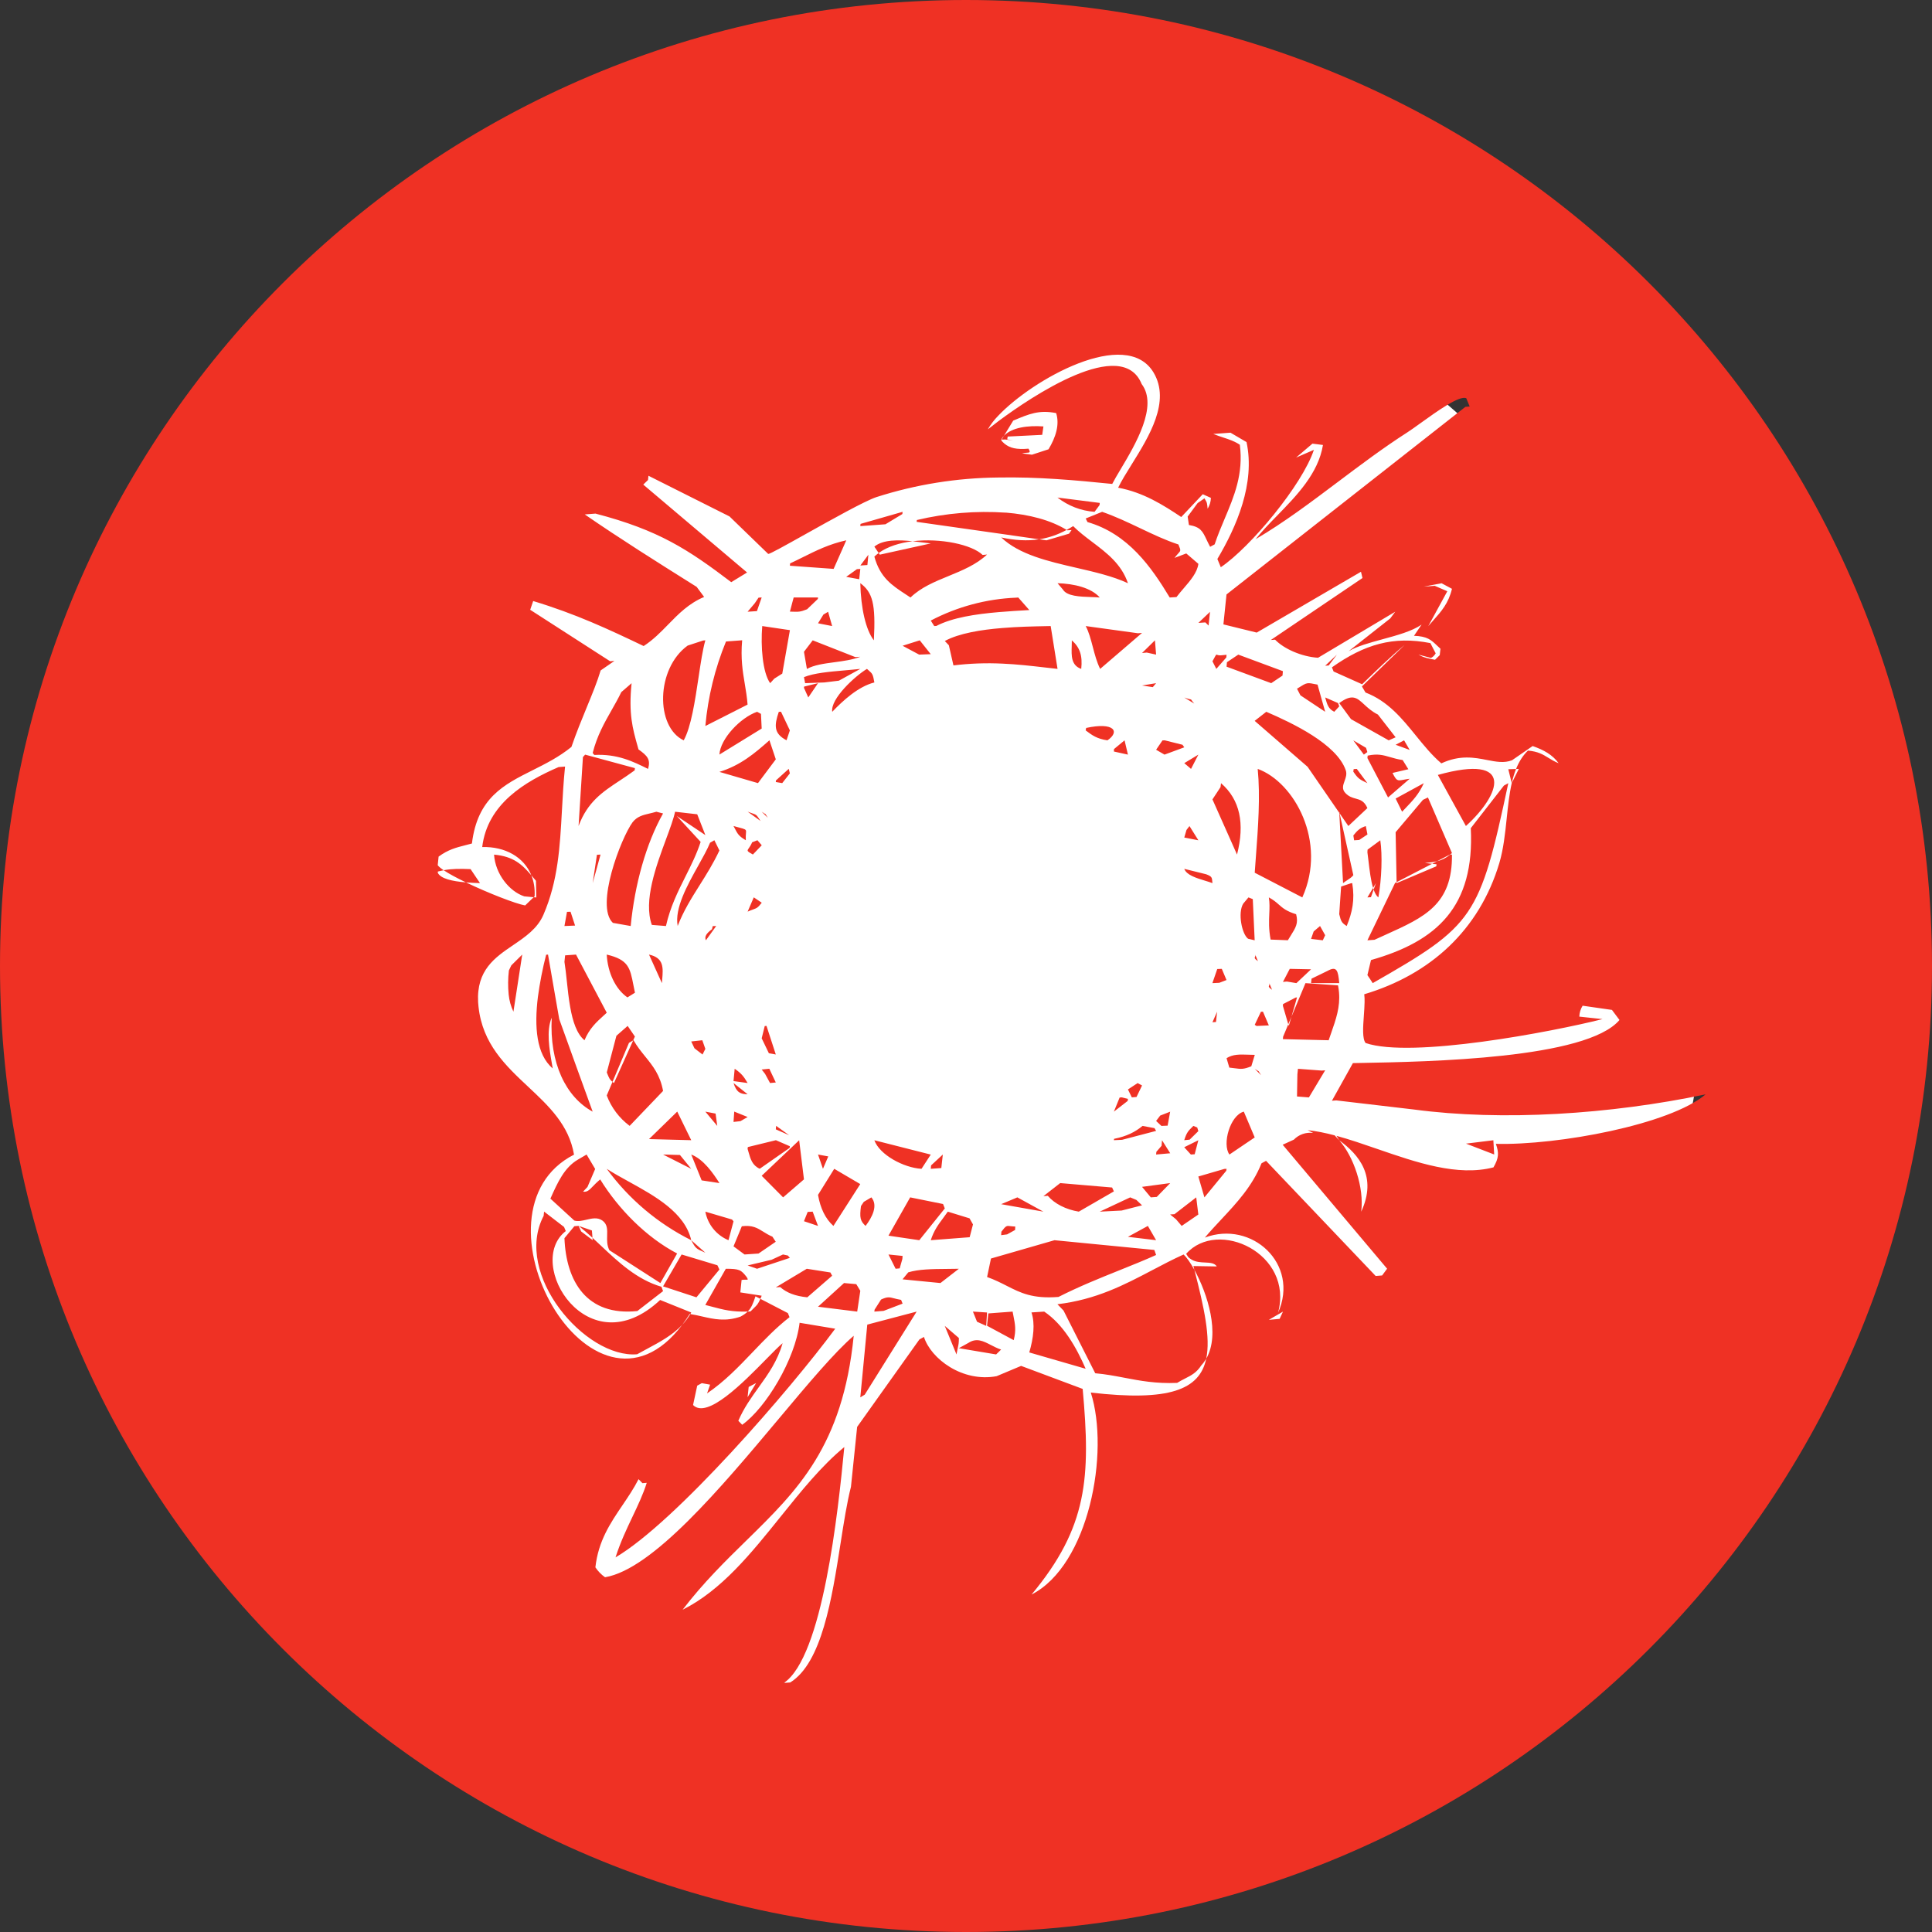 <?xml version="1.0" encoding="UTF-8"?> <svg xmlns="http://www.w3.org/2000/svg" width="512" height="512" viewBox="0 0 512 512" fill="none"><rect x="0" y="0" width="512" height="512" fill="#333333" stroke="none"/><circle cx="256" cy="256" r="196" fill="white"></circle><path fill-rule="evenodd" clip-rule="evenodd" d="M256 512C397.385 512 512 397.385 512 256C512 114.615 397.385 0 256 0C114.615 0 0 114.615 0 256C0 397.385 114.615 512 256 512ZM127.205 234.038L124.712 230.327C121.878 230.208 119.766 230.215 117.573 230.619C116.813 230.108 116.264 229.655 116 229.286L116.235 227.013C118.778 225.147 120.841 224.622 123.382 223.976C123.918 223.839 124.476 223.698 125.064 223.537C126.532 211.444 133.511 207.946 141.167 204.11C144.598 202.391 148.165 200.603 151.433 197.943C152.747 194.127 154.184 190.635 155.511 187.409C156.969 183.866 158.294 180.645 159.177 177.674L162.829 175.151L161.685 175.239L140.507 161.599L141.299 159.282C152.607 162.699 161.245 166.747 170.573 171.206C173.092 169.584 175.081 167.544 177.07 165.504C179.794 162.711 182.517 159.917 186.603 158.197L184.623 155.527C184.254 155.296 183.886 155.064 183.517 154.833C173.985 148.846 164.442 142.853 154.968 136.329L157.813 136.109C174.664 140.494 182.467 145.701 193.789 154.281L197.983 151.714L170.47 128.423L171.731 127.206L171.848 126.077L193.32 136.857L203.586 146.801C203.954 146.876 208.234 144.481 213.441 141.569C220.485 137.629 229.222 132.742 232.258 131.738C242.695 128.392 253.578 126.642 264.538 126.546C274.951 126.341 285.071 127.265 294.75 128.247C295.275 127.212 296.06 125.896 296.955 124.394C300.892 117.792 306.973 107.593 302.553 101.774C297.375 88.97 273.484 104.986 264.509 111.674C263.59 112.366 262.681 113.07 261.781 113.786C262.537 112.484 263.454 111.282 264.509 110.208C273.602 100.572 298.431 86.58 305.706 98.724C310.282 106.4 304.523 115.654 299.888 123.101C298.492 125.344 297.199 127.422 296.32 129.245C303.022 130.491 308.272 133.835 313.039 137.018L318.744 130.975L320.9 131.943C320.874 132.962 320.575 133.955 320.035 134.818C319.886 133.25 319.835 133.165 319.527 132.645C319.441 132.499 319.334 132.318 319.199 132.061L317.38 133.322L314.74 136.901L315.077 139.13C318.15 139.633 318.701 140.796 319.746 143.005C320.013 143.569 320.313 144.202 320.695 144.909L321.897 144.263C322.663 141.927 323.606 139.694 324.546 137.469C327.065 131.507 329.563 125.595 328.57 117.864C327.164 116.929 325.828 116.488 324.249 115.968C323.424 115.695 322.533 115.401 321.531 115.004L326.092 114.666L330.345 117.16C332.691 128.115 327.69 139.599 322.616 148.135L323.525 150.321C331.327 145.07 345.143 128.497 348.193 119.213L343.471 121.266L347.812 117.57L350.599 117.922C349.361 125.453 343.684 131.281 338.468 136.634C336.39 138.767 334.386 140.825 332.765 142.885C340.288 138.451 347.396 133.104 354.58 127.7C360.561 123.201 366.595 118.663 372.964 114.578C373.841 114.016 375.067 113.135 376.455 112.137C380.824 108.996 386.803 104.698 388.584 105.544L389.479 107.729L388.349 107.817L325.036 157.537L324.214 165.471L333.043 167.642C340.283 163.404 347.542 159.175 354.797 154.948C356.756 153.807 358.716 152.665 360.674 151.523L361.07 153.181L336.783 169.607C337.16 169.578 337.536 169.548 337.913 169.519C340.274 171.969 344.923 174.022 349.293 174.315L369.753 162.113L368.433 163.887L357.374 172.599C359.62 171.249 362.966 170.339 366.382 169.41C370.238 168.361 374.183 167.288 376.734 165.53L374.724 168.493C378.255 168.616 379.288 169.605 380.793 171.046C381.083 171.323 381.389 171.617 381.735 171.925L381.544 173.626L380.298 174.843C378.816 174.579 377.335 174.315 375.912 173.479L379.212 174.359L379.23 174.349C379.621 174.133 380.026 173.908 380.474 173.142C380.297 172.8 380.118 172.459 379.94 172.12C379.644 171.557 379.349 170.996 379.066 170.429C369.254 168.493 361.598 170.751 352.975 176.853L353.415 177.953L360.982 181.341C364.751 177.674 368.521 174.022 372.217 170.927L360.924 181.913L361.877 183.526C367.799 185.792 371.526 190.383 375.228 194.941C377.348 197.552 379.459 200.152 381.969 202.299C386.904 200.007 390.739 200.755 394.067 201.404C396.467 201.872 398.603 202.289 400.698 201.478L406.168 197.709C409.087 198.735 411.419 199.997 413.047 202.255C411.94 201.823 411.121 201.317 410.331 200.829C408.923 199.959 407.609 199.146 404.922 198.911C403.529 200.255 402.522 201.913 401.77 203.789L399.715 203.854C400.038 205.085 400.331 206.316 400.624 207.547L400.625 207.55L400.628 207.543C399.97 210.424 399.637 213.597 399.299 216.816C398.871 220.89 398.436 225.037 397.325 228.758C392.001 246.505 379.022 258.267 361.54 263.488C361.62 264.18 361.649 264.876 361.628 265.571C361.611 266.678 361.523 267.906 361.435 269.134C361.214 272.219 360.994 275.298 361.906 276.41C374.064 280.56 411.316 273.447 424.692 270.074L418.532 269.414C418.564 268.39 418.868 267.393 419.412 266.524L427.185 267.639L429.18 270.308C420.478 280.609 378.646 281.368 360.432 281.699C359.766 281.711 359.133 281.722 358.533 281.734L352.975 291.707L354.133 291.619L374.768 294.039C398.058 297.148 426.628 295.344 452 290.02C442.555 298.028 412.9 303.543 396.416 303.132C397.281 305.552 397.208 306.887 395.785 309.366C386.259 311.822 375.416 308.079 365.028 304.494C361.33 303.218 357.689 301.961 354.187 301.012C354.432 301.374 354.673 301.769 354.911 302.194C354.509 301.737 354.106 301.301 353.707 300.883C351.236 300.231 348.837 299.74 346.536 299.51C347.024 299.755 347.513 300 348.003 300.243C347.07 300.118 346.121 300.213 345.232 300.521C344.343 300.83 343.539 301.342 342.884 302.018L339.922 303.367C349.132 314.323 358.357 325.279 367.597 336.22L366.277 338.01L364.561 338.142L335.522 307.635L334.319 308.28C331.861 314.372 327.755 318.767 323.654 323.156C322.177 324.738 320.7 326.319 319.301 327.978C331.665 323.314 344.498 334.9 338.69 347.924C342.943 332.216 322.733 322.815 314.344 332.275C314.45 332.44 314.534 332.576 314.605 332.689C314.971 333.28 314.971 333.281 315.869 333.859C316.957 334.467 318.199 334.524 319.335 334.577C320.667 334.638 321.852 334.693 322.469 335.619L316.265 335.516C316.354 335.856 316.441 336.193 316.528 336.528C315.494 334.657 314.471 333.215 313.669 332.451C310.837 333.726 308.12 335.156 305.385 336.595C298.021 340.469 290.518 344.417 280.231 345.636L281.844 347.308L290.248 363.926C292.998 364.168 295.474 364.641 297.968 365.117C302.125 365.912 306.335 366.716 311.954 366.478C312.718 366.005 313.425 365.645 314.085 365.308C315.741 364.464 317.104 363.768 318.363 361.828C318.866 361.287 319.296 360.7 319.659 360.073C317.917 368.314 309.865 371.454 289.074 369.044C294.134 384.914 288.561 414.804 273.382 422.563C288.239 404.699 289.06 391.543 286.919 368.076L270.61 361.975L264.113 364.703C255.064 366.39 246.704 360.098 244.856 354.304L243.654 354.964L227.154 378.138L225.512 394.021C224.453 398.169 223.634 403.405 222.763 408.969C220.464 423.67 217.807 440.654 209.423 445.868L207.722 446C218.017 439.151 222.109 400.68 223.752 383.476C217.658 388.508 212.289 395.191 206.878 401.926C199.072 411.643 191.179 421.468 180.897 426.596C186.454 419.354 192.257 413.673 197.797 408.25C211.353 394.978 223.33 383.253 226.245 353.996C221.136 358.394 214.145 366.733 206.394 375.979C191.139 394.176 172.939 415.886 160.336 417.987C159.332 417.275 158.467 416.385 157.784 415.361C158.561 408.345 161.769 403.611 164.965 398.896C166.473 396.671 167.978 394.451 169.223 391.997C169.567 392.348 169.909 392.7 170.25 393.053L171.394 392.965C170.451 395.977 169.069 398.888 167.618 401.945C166.044 405.259 164.389 408.746 163.122 412.721C179.108 403.32 209.511 368.12 221.346 352.119L211.902 350.55C210.728 360.274 202.999 373.063 196.693 377.58L195.666 376.524C197.126 373.128 199.097 370.383 201.054 367.658C203.558 364.17 206.04 360.713 207.399 355.962C206.417 356.762 204.892 358.315 203.066 360.175C196.927 366.428 187.388 376.142 183.669 372.344L184.769 367.211L185.987 366.551L188.186 366.947L187.38 369.264C192.008 366.13 195.765 362.2 199.509 358.282C202.598 355.05 205.678 351.827 209.232 349.068L208.792 347.983L201.508 344.21C201.614 343.968 201.728 343.693 201.855 343.378L196.194 342.498L196.531 339.198C197.03 339.111 197.425 339.127 197.7 339.138C198.217 339.159 198.312 339.163 197.881 338.435C196.399 336.528 195.959 336.235 192.352 336.235L186.911 345.827C187.6 345.996 188.246 346.168 188.874 346.336C191.626 347.069 194.028 347.71 198.149 347.575C197.678 348.037 197.079 348.458 196.267 348.907C192.291 350.302 189.155 349.584 186.038 348.87C185.014 348.635 183.991 348.401 182.941 348.242C183.024 348.104 183.105 347.964 183.185 347.822L174.943 344.507C155.774 362.474 138.923 334.754 149.937 326.247L149.483 325.162L144.188 321.084L144.071 322.214C135.946 337.643 155.129 360.039 168.842 358.895C169.695 358.419 170.542 357.965 171.376 357.517C174.926 355.613 178.24 353.835 180.815 351.068C156.828 382.887 122.579 321.022 152.123 305.992C150.777 298.122 145.446 293.128 140.007 288.032C134.001 282.406 127.863 276.655 126.809 266.774L126.706 265.6C126.248 257.087 131.154 253.753 136.005 250.456C139.227 248.266 142.426 246.092 144.012 242.427C147.9 233.422 148.39 224.447 148.921 214.729C149.125 210.994 149.335 207.149 149.747 203.15L148.031 203.282C139.143 207.139 129.17 213.006 127.792 224.475C133.851 224.311 138.868 227.129 140.823 231.983C138.39 229.146 136.143 226.952 130.93 226.485C131.267 231.618 134.978 236.238 138.938 237.543L141.427 237.773L139.172 239.949C136.67 239.518 129.285 236.635 123.483 233.843C124.692 233.943 125.956 234.001 127.205 234.038ZM141.68 237.528C141.791 235.474 141.48 233.614 140.823 231.983C141.037 232.233 141.253 232.489 141.473 232.748C141.656 232.965 141.842 233.185 142.032 233.407C142.042 233.889 142.053 234.372 142.064 234.856C142.087 235.846 142.11 236.841 142.12 237.837L141.427 237.773L141.68 237.528ZM123.483 233.843C119.867 233.545 116.747 232.871 116 231.266C116 231.163 116.029 231.061 116.059 230.958C116.574 230.822 117.075 230.71 117.573 230.619C118.974 231.56 121.094 232.694 123.483 233.843ZM180.815 351.068C181.597 350.227 182.31 349.296 182.941 348.242C182.886 348.234 182.83 348.226 182.775 348.218C182.13 349.241 181.476 350.19 180.815 351.068ZM198.149 347.575C198.391 347.567 198.639 347.556 198.893 347.543C199.291 347.124 199.604 346.825 199.865 346.576C200.577 345.899 200.903 345.588 201.508 344.21L200.213 343.539C199.56 345.478 199.127 346.616 198.149 347.575ZM316.528 336.528C319.933 342.691 323.464 353.509 319.659 360.073C320.835 354.506 319.131 346.612 316.528 336.528ZM360.733 321.114C365.045 311.8 360.132 305.992 354.911 302.194C358.709 306.476 361.554 314.69 360.733 321.114ZM400.628 207.543L402.502 203.766L401.77 203.789C401.3 204.963 400.93 206.222 400.628 207.543ZM152.401 245.287L151.199 241.621C150.887 241.65 150.573 241.65 150.26 241.65L149.585 245.405L152.401 245.287ZM160.104 269.012C160.328 268.809 160.557 268.602 160.79 268.387V268.372L160.013 266.906L152.651 252.973L149.761 253.178L149.585 254.908C149.835 256.426 150.02 258.174 150.214 260.007C150.453 262.266 150.706 264.655 151.111 266.906C151.771 270.646 152.841 273.99 154.894 275.676C156.237 272.526 157.941 270.978 160.104 269.012ZM158.194 226.529C157.807 229.03 157.431 231.533 157.065 234.038C157.74 231.515 158.444 228.993 159.148 226.47L158.194 226.529ZM168.255 203.561L155.056 199.982V199.997L154.484 200.627L153.325 218.902C155.705 212.496 159.681 209.873 164.232 206.871C165.515 206.024 166.845 205.148 168.197 204.147C168.214 203.952 168.234 203.756 168.255 203.561ZM169.021 197.936C167.628 192.994 166.561 189.206 167.375 181.062L167.39 181.047L164.647 183.423C163.836 185.101 162.951 186.66 162.065 188.22C160.147 191.595 158.229 194.972 157.065 199.557C157.21 199.729 157.357 199.9 157.505 200.07C163.577 199.747 167.771 201.801 171.731 203.766C172.494 201.287 171.555 200.275 169.209 198.603C169.145 198.378 169.083 198.156 169.021 197.936ZM186.925 169.695L186.353 169.739L182.232 171.089C173.814 177.19 173.667 192.634 181.191 196.198C183.161 192.639 184.192 185.737 185.124 179.506C185.697 175.669 186.232 172.087 186.925 169.695ZM185.679 223.111L179.343 216.233L186.925 221.307C186.757 220.874 186.589 220.441 186.422 220.01C185.875 218.6 185.331 217.196 184.769 215.793L178.903 215.118C178.512 216.982 177.579 219.505 176.52 222.366C173.88 229.5 170.461 238.736 172.743 245.111L176.483 245.405C177.629 240.306 179.671 236.234 181.674 232.24C183.156 229.283 184.618 226.368 185.679 223.111ZM197.374 181.227C196.815 177.888 196.255 174.553 196.678 169.681L192.396 170.003C189.461 177.153 187.617 184.702 186.925 192.399C188.324 191.689 189.724 190.981 191.125 190.272C193.456 189.094 195.789 187.914 198.115 186.723C197.964 184.741 197.669 182.983 197.374 181.227ZM201.855 158.329L201.019 158.387L200.022 159.869L198.115 162.113L200.594 161.951L201.855 158.329ZM190.65 199.967L201.855 193.074L201.665 189.187L200.638 188.63C196.194 190.185 190.885 195.802 190.65 199.967ZM207.311 178.51C207.971 174.667 208.646 170.839 209.335 166.997L202.002 165.911C201.562 171.221 202.075 178.202 204.099 181.047L205.214 179.83L207.311 178.51ZM216.757 158.618C216.771 158.534 216.785 158.446 216.785 158.343H210.332C210.248 158.655 210.163 158.967 210.077 159.279C209.822 160.214 209.566 161.149 209.335 162.083L209.512 162.09C211.753 162.172 212.023 162.182 213.881 161.467L216.741 158.725C216.746 158.689 216.751 158.654 216.757 158.618ZM220.921 150.761L224.265 143.207L224.25 143.193C219.773 144.179 216.292 145.911 212.801 147.648C211.672 148.21 210.543 148.771 209.379 149.309L209.335 149.925L220.921 150.761ZM219.455 162.127L218.223 162.861V162.846L216.785 165.178L220.525 165.911L219.455 162.127ZM221.117 175.5C223.489 175.182 225.924 174.856 227.99 174.051L226.67 174.139C225.799 173.796 224.926 173.451 224.054 173.106C221.166 171.965 218.272 170.822 215.377 169.695L213.06 172.731C213.322 174.246 213.581 175.762 213.837 177.278C215.744 176.219 218.389 175.865 221.117 175.5ZM213.368 181.047L218.443 180.857L222.314 180.387L227.99 177.263C226.622 177.416 225.215 177.539 223.819 177.66C219.722 178.017 215.718 178.366 213.06 179.449C213.09 179.606 213.118 179.762 213.147 179.918C213.216 180.298 213.285 180.673 213.368 181.047ZM220.555 188.63C223.356 185.697 227.448 181.927 231.715 180.857C231.337 178.65 231.179 178.512 230.166 177.629C230.041 177.52 229.903 177.4 229.75 177.263C226.597 179.155 220.012 185.198 220.555 188.63ZM239.136 136.226L239.195 135.639L228.049 138.837L227.99 139.423L234.649 138.939L239.136 136.226ZM232.858 146.555L233.153 146.991L246.66 144.014C246.023 143.949 245.307 143.856 244.54 143.757C243.694 143.648 242.785 143.531 241.85 143.432C249.243 142.537 257.573 144.331 260.402 147.065L261.576 146.962C258.692 149.656 255.02 151.161 251.379 152.654C247.705 154.161 244.062 155.655 241.292 158.343C240.908 158.088 240.529 157.84 240.157 157.597C236.345 155.106 233.239 153.077 231.715 147.505C232.07 147.166 232.452 146.85 232.858 146.555ZM232.858 146.555L231.715 144.865C233.995 142.951 238.132 143.042 241.85 143.432C238.444 143.845 235.236 144.829 232.858 146.555ZM282.674 140.434C278.354 137.787 272.715 136.352 266.562 135.845V135.859C258.648 135.319 250.697 135.977 242.979 137.81L242.92 138.294L266.562 141.653C267.634 141.807 268.707 141.962 269.781 142.117C271.648 142.387 273.517 142.657 275.387 142.921C272.189 143.413 268.894 143.19 265.33 142.43C270.122 146.982 277.748 148.742 285.265 150.477C290.126 151.599 294.941 152.711 298.915 154.559C297.212 149.49 293.313 146.543 289.475 143.641C287.693 142.294 285.925 140.958 284.396 139.423C283.82 139.789 283.246 140.126 282.674 140.434ZM282.674 140.434C280.249 141.741 277.846 142.543 275.387 142.921C276.034 143.012 276.68 143.103 277.327 143.193L283.296 141.433L283.985 140.465L282.841 140.538C282.786 140.503 282.73 140.469 282.674 140.434ZM290.072 135.639L291.392 133.85L291.45 133.278L280.245 131.855C283.072 134.066 286.493 135.383 290.072 135.639ZM314.373 146.669L311.279 147.842H311.264C312.171 146.65 312.659 146.344 312.762 145.94C312.843 145.619 312.681 145.235 312.291 144.293C308.833 143.158 305.554 141.596 302.202 140.001C298.971 138.462 295.673 136.892 292.081 135.639L287.725 137.399L288.194 138.353C298.974 141.462 305.119 150.277 309.988 158.343L311.778 158.226C312.398 157.41 313.069 156.629 313.727 155.862C315.541 153.746 317.262 151.74 317.585 149.426L314.373 146.669ZM319.433 164.943L320.284 165.779L320.665 162.142L317.585 165.075L319.433 164.943ZM327.822 226.47C329.92 218.257 328.629 211.921 323.584 207.55C323.544 207.779 323.518 208.014 323.491 208.252C323.479 208.365 323.466 208.478 323.452 208.591C323.164 209.025 322.882 209.459 322.599 209.893C322.175 210.545 321.751 211.196 321.311 211.847C322.685 214.909 324.047 217.976 325.409 221.042C326.213 222.853 327.016 224.662 327.822 226.47ZM324.992 174.227L325.05 173.523L323.848 173.641C322.777 173.791 322.555 173.462 322.381 173.486C322.215 173.509 322.093 173.855 321.311 175.254L322.337 177.263L324.992 174.227ZM339.98 177.865L328.16 173.479L325.153 175.489L325.05 176.677L336.886 181.047L336.887 181.046C337.884 180.387 338.881 179.727 339.878 179.038C339.927 178.648 339.961 178.257 339.98 177.865ZM344.63 184.274L351.185 188.63C351.008 188 350.829 187.369 350.65 186.737C350.149 184.971 349.647 183.2 349.161 181.429C347.708 181.145 347.053 180.978 346.443 181.08C345.791 181.189 345.19 181.605 343.72 182.514L344.63 184.274ZM353.591 188.63L354.911 187.193L354.603 186.327L351.185 184.831L351.201 184.887C351.733 186.787 352.022 187.817 353.591 188.63ZM351.185 176.427L352.124 176.354C352.826 175.403 353.558 174.452 354.289 173.501L354.295 173.494C353.239 174.462 352.212 175.445 351.185 176.427ZM368.022 196.198L369.855 195.391L365.162 189.363C363.547 188.563 362.445 187.543 361.506 186.674C359.607 184.915 358.375 183.775 354.911 186.327C355.949 187.747 356.991 189.165 358.034 190.581C361.36 192.459 364.69 194.331 368.022 196.198ZM369.855 197.371L373.58 198.735L372.099 196.198L369.855 197.371ZM371.982 206.64C370.327 206.954 370.108 206.995 369.034 204.837L373.228 203.854L371.718 201.419C370.358 201.217 369.313 200.912 368.363 200.634C366.557 200.107 365.092 199.679 362.449 200.246L362.376 200.891L367.846 211.334L373.58 206.377C372.927 206.461 372.407 206.559 371.982 206.64ZM377.32 207.55L369.855 211.627L371.571 215.118C371.909 214.756 372.24 214.41 372.563 214.072C374.437 212.11 376.044 210.428 377.32 207.55ZM384.267 226.506C384.436 226.371 384.608 226.227 384.785 226.074L378.42 211.334L377.1 211.965L369.855 220.545L370.114 233.784L369.709 233.994L362.376 249.189L364.253 249.057C365.281 248.581 366.288 248.127 367.268 247.684C377.509 243.063 384.946 239.707 384.785 226.47L384.267 226.506ZM380.821 228.24L384.155 226.514L384.267 226.506C383.177 227.38 382.223 227.901 380.821 228.24ZM380.821 228.24L379.529 228.909L377.614 228.699C378.939 228.588 379.963 228.448 380.821 228.24ZM379.529 228.909L380.694 229.037L380.635 229.579L370.119 234.038L370.114 233.784L379.529 228.909ZM381.046 205.365C401.666 199.615 397.677 210.557 388.481 218.902C385.988 214.399 383.509 209.882 381.046 205.365ZM363.784 260.54C390.652 245.199 392.118 243.249 399.715 207.55L398.557 208.181L389.772 219.474C390.813 240.257 380.855 249.438 363.329 254.424L362.376 258.414C362.863 259.11 363.333 259.819 363.784 260.54ZM355.175 238.321L354.911 242.266C355.38 244.261 355.629 244.598 356.89 245.405C358.357 241.811 359.09 238.511 358.357 234.038C358.32 234.043 358.283 234.049 358.245 234.055C358.164 234.068 358.081 234.082 357.99 234.082L355.409 234.947L355.175 238.321ZM340.039 274.723L339.98 275.383L352.109 275.676C352.316 275.069 352.523 274.48 352.724 273.905C354.063 270.08 355.183 266.88 354.852 263.004C354.808 262.403 354.72 261.772 354.588 261.127L345.964 260.54L344.938 263.004L342.251 269.431L343.28 265.894L343.72 264.324L343.383 264.354L340.406 265.894L340.024 266.084L339.98 266.554L341.407 271.452L340.039 274.723ZM341.407 271.452L341.535 271.892L342.251 269.431L341.407 271.452ZM343.823 284.711L343.72 290.578L346.874 290.827C348.296 288.422 349.733 286.031 351.185 283.64L350.276 283.714L343.97 283.244L343.823 284.711ZM332.515 283.244L334.202 284.931C333.647 284.106 333.634 283.968 333.558 283.896C333.481 283.824 333.34 283.819 332.515 283.244ZM330.825 279.504C328.553 279.425 326.744 279.362 325.05 280.428L325.784 282.922C326.347 282.982 326.814 283.045 327.22 283.099C328.899 283.325 329.54 283.411 331.606 282.584L332.53 279.548C331.932 279.543 331.366 279.523 330.825 279.504ZM332.515 301.431L329.626 294.596C325.989 295.55 323.818 303.22 325.813 305.963C327.184 305.025 328.56 304.098 329.935 303.172C330.796 302.592 331.657 302.013 332.515 301.431ZM321.311 270.91L322.249 270.836L322.542 268.108L321.311 270.91ZM332.515 271.584L332.999 271.892L336.255 271.746L334.701 268.108L334.158 268.123L332.515 271.584ZM358.65 221.41L358.856 222.686L360.205 222.598C360.727 222.236 361.257 221.889 361.789 221.541C361.989 221.41 362.19 221.278 362.39 221.146L361.95 218.917C360.264 219.459 359.633 220.207 358.65 221.41ZM356.99 233.284C357.606 232.886 358.231 232.483 358.65 231.926L354.999 215.518L357.33 218.902L362.361 214.165L362.376 214.15C361.531 212.252 360.463 211.96 359.299 211.642C358.42 211.402 357.487 211.147 356.553 210.175C355.543 209.124 355.922 208.077 356.326 206.965C356.649 206.075 356.987 205.143 356.641 204.133C354.251 197.151 342.371 191.563 335.581 188.63L332.501 191.035L346.522 203.209L354.926 215.411L355.923 234.038C356.244 233.766 356.615 233.526 356.99 233.284ZM354.926 215.411L354.911 215.118L354.999 215.518L354.926 215.411ZM354.911 260.526C354.617 257.197 354.265 255.921 351.801 257.299L347.578 259.353L347.445 260.526H354.911ZM349.821 245.405L348.135 246.842L347.445 248.822L350.555 249.189L351.185 247.839L349.821 245.405ZM343.559 260.54L347.445 256.874L341.799 256.757C341.684 256.975 341.569 257.194 341.454 257.413C340.964 258.343 340.47 259.28 339.995 260.218L341.022 260.115L343.559 260.54ZM332.59 253.577C332.468 253.836 332.378 254.028 333.366 254.718L332.633 252.958C332.74 253.257 332.66 253.428 332.59 253.577ZM332.515 231.281L345.128 237.822C351.757 223.111 343.031 207.286 333.307 203.766C334.014 211.175 333.405 219.293 332.842 226.791C332.727 228.317 332.615 229.817 332.515 231.281ZM338.893 239.715C338.206 239.109 337.489 238.477 336.255 237.822C336.499 239.28 336.44 240.649 336.374 242.145C336.29 244.065 336.197 246.196 336.725 248.998L341.3 249.174C341.57 248.725 341.825 248.319 342.061 247.943C343.391 245.822 344.121 244.66 343.486 242.281C340.902 241.487 339.93 240.63 338.893 239.715ZM336.326 261.159C336.201 261.419 336.109 261.611 337.106 262.301L336.373 260.54C336.48 260.84 336.397 261.011 336.326 261.159ZM362.42 225.165L362.376 225.869C362.475 226.572 362.569 227.367 362.668 228.207C362.948 230.582 363.269 233.312 363.885 235.311C363.388 236.148 362.882 236.985 362.376 237.822L363.314 237.763L364.029 235.747C364.358 236.684 364.764 237.42 365.279 237.822C366.159 233.011 366.379 226.558 365.793 222.686L362.42 225.165ZM364.029 235.747L364.634 234.038C364.387 234.462 364.137 234.887 363.885 235.311C363.931 235.46 363.979 235.606 364.029 235.747ZM362.14 198.589C362.096 198.453 362.052 198.316 362.009 198.178L358.636 196.198L361.437 199.982L362.361 199.307C362.296 199.064 362.218 198.827 362.14 198.589ZM358.738 203.825L358.636 204.485C359.853 206.274 360.205 206.523 362.376 207.55L359.56 203.766C359.286 203.783 359.012 203.803 358.738 203.825ZM332.002 238.277L330.858 237.822L329.465 239.479C327.969 241.929 329.113 247.561 330.755 248.778L332.501 249.189L332.002 238.277ZM323.789 256.757L322.586 256.801C322.176 258.047 321.736 259.293 321.296 260.539L321.296 260.54L323.129 260.452L325.036 259.719L323.789 256.757ZM317.571 311.786L319.184 317.315L324.977 310.26C324.996 310.088 325.02 309.917 325.05 309.747L324.464 309.776C322.161 310.466 319.873 311.126 317.571 311.786ZM313.836 302.164L315.268 302.018L317.571 299.759L317.277 298.791L316.251 298.38C316.15 298.48 316.055 298.573 315.964 298.662C314.927 299.677 314.467 300.127 313.836 302.164ZM313.831 304.027L315.591 305.963L316.603 305.89L317.571 302.179L313.831 304.027ZM310.423 322.112C310.837 322.458 311.239 322.795 311.66 323.123L313.156 324.883L317.571 321.862L317.013 317.315L311.25 321.774L310.106 321.847C310.212 321.936 310.318 322.024 310.423 322.112ZM276.726 347.587L273.352 347.807C274.35 350.784 273.88 354.627 272.766 358.411L287.711 362.738C285.276 357.12 281.815 351.004 276.726 347.587ZM279.454 328.667L262.617 333.522L261.59 338.42C263.613 339.138 265.243 339.968 266.794 340.757C270.438 342.612 273.648 344.245 280.509 343.7C286.022 340.908 291.507 338.706 296.736 336.606C300.076 335.265 303.31 333.967 306.38 332.583L305.911 331.248L279.454 328.667ZM261.577 351.342L268.645 355.155C269.322 352.497 269.013 350.943 268.579 348.761C268.505 348.391 268.428 348.002 268.351 347.587L261.913 348.071L261.577 351.342ZM256.604 355.903L254.096 357.282L263.981 358.939L265.301 357.648C264.32 357.331 263.428 356.871 262.578 356.432C260.556 355.388 258.772 354.467 256.604 355.903ZM258.921 350.271C259.73 350.642 260.542 351.009 261.356 351.371L261.576 347.822L257.836 347.587L258.921 350.271ZM254.111 354.583L250.371 351.371L253.48 358.939C253.635 358.056 253.757 357.498 253.851 357.07C254.034 356.238 254.111 355.889 254.111 354.583ZM250.904 336.277C246.963 336.311 243.465 336.341 240.691 337.188L239.18 339.036L249.227 340.019L254.111 336.235C253.014 336.259 251.944 336.269 250.904 336.277ZM272.78 161.673L269.847 158.343L269.305 158.387C261.4 158.71 253.666 160.784 246.66 164.459C246.968 164.944 247.276 165.428 247.584 165.911L248.141 165.882C252.409 163.667 258.51 162.743 264.685 162.215C267.427 161.981 270.17 161.819 272.78 161.673ZM301.57 167.818L287.725 165.911C288.555 167.461 289.072 169.427 289.603 171.443C290.132 173.453 290.674 175.514 291.553 177.263L302.655 167.73L301.57 167.818ZM305.502 182.101L302.655 181.663L306.38 181.047L305.502 182.101ZM306.072 169.695L302.655 173.054L303.902 172.937L306.38 173.479L306.072 169.695ZM307.788 298.38L309.431 298.307L310.106 294.611L307.466 295.638L306.38 297.06L307.788 298.38ZM307.832 303.646C307.363 304.174 306.894 304.702 306.454 305.23L306.38 305.963L310.12 305.626L307.95 302.179L307.832 303.646ZM302.655 314.528L304.973 317.315L306.556 317.198L310.12 313.531L302.655 314.528ZM298.915 327.772L306.38 328.667L304.195 324.883L298.915 327.772ZM302.655 319.427L301.145 317.99L299.517 317.315L291.45 321.099L297.243 320.806L302.655 319.427ZM291.45 158.343C289.221 155.777 284.616 154.677 280.26 154.559L281.668 156.217C282.724 158.01 286.205 158.126 289.118 158.222C289.969 158.251 290.771 158.277 291.45 158.343ZM286.537 177.263C286.919 173.758 286.171 171.558 284.044 169.695C284.055 170.205 284.036 170.738 284.017 171.277C283.931 173.748 283.84 176.336 286.537 177.263ZM287.842 192.913L287.711 193.558C287.789 193.616 287.866 193.674 287.943 193.732C289.363 194.799 290.707 195.809 293.489 196.198C296.877 193.881 295.278 191.299 287.842 192.913ZM298.915 291.223L297.287 290.812L296.716 290.856L295.19 294.596L298.857 291.751C298.874 291.575 298.894 291.399 298.915 291.223ZM298.021 196.198L295.234 198.501H295.22L295.19 199.161L298.915 199.982L298.021 196.198ZM297.361 302.062L306.38 299.7L305.955 298.967L302.787 298.38C300.793 300.008 298.622 301.123 295.249 301.798C295.22 301.915 295.19 302.047 295.19 302.164L297.361 302.062ZM298.915 288.715L299.942 290.812L301.189 290.71L302.655 287.659L301.482 287.028L298.915 288.715ZM280.964 313.531L276.52 316.992L277.679 316.904C279.468 319.002 282.445 320.527 285.892 321.099L295.19 315.731L294.721 314.704L280.964 313.531ZM276.506 321.099L269.613 317.315C269.081 317.537 268.552 317.762 268.023 317.986C267.121 318.368 266.221 318.749 265.315 319.119L276.506 321.099ZM269.011 325.954C269.025 325.65 269.039 325.347 269.055 325.044H269.041C268.48 325.03 268.072 324.977 267.751 324.936C266.747 324.806 266.608 324.788 265.374 326.423L265.315 327.332L266.885 327.127L269.011 325.954ZM250.385 169.871C250.746 170.245 251.102 170.621 251.456 171.001C251.87 172.778 252.276 174.558 252.673 176.339C256.993 175.812 261.35 175.655 265.697 175.87C269.544 176.038 273.168 176.455 276.844 176.878C277.975 177.008 279.111 177.139 280.26 177.263L278.442 165.911C277.986 165.921 277.506 165.931 277.004 165.941C273.825 166.003 269.788 166.083 265.697 166.425C259.948 166.879 254.096 167.847 250.385 169.871ZM257.85 324.487L256.941 322.874L251.177 321.099C250.76 321.703 250.35 322.254 249.953 322.789C248.66 324.528 247.501 326.087 246.66 328.667L256.97 327.875L257.85 324.487ZM231.715 302.179C233.094 306.051 239.518 309.483 244.211 309.747L246.66 305.978L231.715 302.179ZM246.66 309.747L249.461 309.542C249.502 309.171 249.541 308.801 249.581 308.432C249.669 307.606 249.756 306.784 249.857 305.963L246.748 308.838L246.66 309.747ZM243.742 169.695L239.195 171.133L243.58 173.479L246.66 173.362L243.742 169.695ZM238.644 335.367C238.804 334.787 238.963 334.21 239.136 333.639L239.195 332.832L235.455 332.451C236.088 333.711 236.719 334.973 237.347 336.235C237.707 336.186 238.069 336.151 238.432 336.132C238.504 335.877 238.574 335.622 238.644 335.367ZM249.916 319.075L241.204 317.315L235.455 327.464L243.624 328.667L250.385 320.248L249.916 319.075ZM308.067 196.213L306.38 198.691C307.124 199.12 307.868 199.55 308.61 199.982L313.845 198.046L313.376 197.371L308.683 196.198L308.067 196.213ZM313.845 184.846L316.485 186.459C315.788 185.645 315.75 185.453 315.637 185.381C315.507 185.298 315.277 185.37 313.845 184.846ZM313.845 202.241L315.635 203.766L317.585 199.982L313.845 202.241ZM319.653 231.691L313.845 230.254C314.458 231.902 317.007 232.68 319.291 233.376C320.014 233.596 320.711 233.809 321.311 234.038C321.306 233.981 321.301 233.926 321.297 233.872C321.18 232.456 321.165 232.285 319.653 231.691ZM315.224 218.917L314.432 219.943L313.845 221.953L317.585 222.686L315.224 218.917ZM239.195 345.475L238.799 344.478C237.967 344.342 237.37 344.185 236.885 344.057C235.696 343.745 235.178 343.608 233.49 344.39L231.774 347.074L231.715 347.587L234.165 347.396L239.195 345.475ZM231.583 169.695C232.097 159.971 231.246 156.979 227.99 154.545V154.559C228.137 161.13 229.442 166.953 231.583 169.695ZM230.129 147.014L228.005 149.866L229.867 149.734L230.129 147.014ZM227.876 151.867C227.913 151.503 227.949 151.139 227.99 150.775H227.976L227.096 150.834L224.25 152.873L227.697 153.503C227.767 152.958 227.822 152.412 227.876 151.867ZM229.838 351.034L227.99 370.306L229.164 369.602L242.92 347.587L229.838 351.034ZM230.923 317.315L228.914 318.503L228.166 319.618C227.785 322.683 227.946 323.534 229.384 324.883C231.114 322.61 232.757 319.486 230.923 317.315ZM221.083 309.747L216.785 316.655V316.67C217.401 320.175 218.721 322.976 220.863 324.883C221.456 323.959 222.051 323.036 222.646 322.112C224.431 319.34 226.215 316.567 227.976 313.795L221.083 309.747ZM223.678 340.019L216.785 346.296L227.169 347.587C227.433 345.754 227.697 343.92 227.99 342.072L226.92 340.312L223.678 340.019ZM205.597 341.162L206.754 341.09C208.47 342.586 210.655 343.466 213.94 343.803L220.525 338.083L220.056 337.218L213.808 336.235L205.597 341.162ZM207.502 332.451L204.495 333.844L198.13 335.355L200.623 336.235L209.32 333.346L208.792 332.73L207.502 332.451ZM196.59 324.971L194.39 330.295L197.309 332.451L201.019 332.202L205.58 329.078L204.7 327.728C203.74 327.329 202.986 326.857 202.277 326.414C200.724 325.442 199.39 324.608 196.59 324.971ZM190.122 335.311L180.633 332.451L175.72 340.899L184.564 343.803L190.65 336.44L190.122 335.311ZM157.015 328.024L156.86 326.086L153.377 324.886C153.37 324.88 153.362 324.874 153.355 324.868L153.331 324.87L153.325 324.868L153.326 324.87L152.211 324.956L149.585 328.124C150.025 339.55 155.466 348.848 168.901 347.44L175.72 342.16L175.28 341.002C168.806 339.109 163.922 334.51 159.233 330.096C158.491 329.397 157.753 328.702 157.015 328.024ZM153.326 324.87L154.014 326.35C154.649 326.844 155.294 327.326 155.945 327.812C156.317 328.09 156.691 328.369 157.065 328.652L157.015 328.024C155.812 326.919 154.607 325.856 153.377 324.886L153.331 324.87L153.326 324.87ZM162.315 286.71C162.432 286.806 162.564 286.907 162.711 287.014L167.795 275.717L167.889 275.662C168.832 277.325 169.923 278.672 170.995 279.995C173.004 282.477 174.946 284.874 175.72 289.111L166.862 298.366C164.107 296.314 162 293.514 160.79 290.299L160.805 290.284L162.315 286.71ZM160.987 284.646C161.387 285.637 161.572 286.097 162.315 286.71L166.686 276.366L167.795 275.717L168.255 274.694L166.334 271.878L163.357 274.488L160.805 284.198C160.871 284.359 160.931 284.508 160.987 284.646ZM179.475 294.582L171.995 301.871C175.726 301.954 179.456 302.052 183.185 302.164L179.475 294.582ZM185.42 234.571C187.214 231.72 189.052 228.8 190.65 225.385L189.316 222.671L188.172 223.331C187.461 225.076 186.306 227.145 185.065 229.367C182.133 234.619 178.726 240.721 179.592 245.39C181.135 241.38 183.246 238.026 185.42 234.571ZM203.909 196.183C199.934 199.703 196.209 202.842 190.65 204.558L200.873 207.535L205.595 201.229L203.909 196.183ZM207.296 207.535L209.32 204.954L209.027 203.751L205.624 206.831L205.595 207.242L207.296 207.535ZM206.974 188.615L206.387 188.645C205.155 192.267 205.023 194.394 208.44 196.183L209.32 193.558L206.974 188.615ZM209.13 300.844L205.683 298.366C205.644 298.673 205.615 298.981 205.595 299.29L209.13 300.844ZM209.32 303.763L205.624 302.164L198.189 303.983L198.115 304.452C198.204 304.744 198.286 305.032 198.367 305.316C198.898 307.186 199.368 308.841 201.342 309.732L209.262 304.203C209.279 304.056 209.298 303.909 209.32 303.763ZM198.13 296.019L194.581 294.582L194.39 297.324L196.223 297.119L198.13 296.019ZM197.645 220.026C197.435 219.64 196.686 219.547 194.39 218.902C194.486 219.084 194.574 219.254 194.657 219.413C195.488 221.017 195.779 221.577 197.646 222.671C197.553 221.03 197.845 220.394 197.645 220.026ZM194.698 283.23L194.39 286.5C195.637 286.669 196.884 286.84 198.13 287.014C197.045 285.166 196.443 284.447 194.698 283.23ZM199.584 241.015C200.592 240.646 200.834 240.557 201.87 239.23L199.758 237.807L198.13 241.591C198.762 241.316 199.222 241.147 199.584 241.015ZM199.523 226.455L201.87 224.006L200.726 222.671L199.333 223.214C199.005 223.973 198.674 224.446 198.442 224.777C197.926 225.513 197.904 225.544 199.523 226.455ZM198.13 215.103L201.562 217.567C200.896 216.589 200.683 216.212 200.364 215.978C200.009 215.718 199.522 215.637 198.13 215.103ZM194.39 287.014L198.13 289.991C196.223 289.947 195.197 289.536 194.39 287.014ZM204.07 287.014L205.595 286.867C205.178 286.011 204.775 285.148 204.371 284.282C204.208 283.932 204.044 283.581 203.879 283.23L201.855 283.435L202.765 284.608L204.07 287.014ZM203.469 216.718L201.855 215.118C202.678 215.691 202.817 215.697 202.89 215.769C202.96 215.838 202.97 215.968 203.469 216.718ZM201.855 275.163L203.762 279.123C204.373 279.23 204.984 279.337 205.595 279.446L203.131 271.878L202.662 271.907L201.855 275.163ZM194.39 323.666L193.98 323.167V323.182L186.925 321.099C187.237 322.771 187.961 324.339 189.031 325.66C190.102 326.982 191.485 328.015 193.056 328.667L194.39 323.666ZM186.925 331.982L183.185 328.667C181.492 321.331 173.572 316.965 166.603 313.123C164.516 311.973 162.514 310.869 160.79 309.747C166.638 317.751 174.317 324.238 183.185 328.667C184.319 330.837 184.514 330.923 186.534 331.81C186.657 331.864 186.788 331.921 186.925 331.982ZM190.078 298.38L189.638 295.11L186.925 294.596L190.078 298.38ZM183.185 305.963L185.943 312.812L190.665 313.531C189.008 310.95 186.456 307.21 183.185 305.963ZM189.8 245.405L188.876 245.434L188.685 246.255C187.175 247.355 186.632 248.25 187.072 249.189L189.8 245.405ZM186.177 279.46L186.925 277.964L186.119 275.676L183.185 275.999C183.469 276.601 183.752 277.202 184.036 277.803L186.177 279.46ZM183.185 309.747L180.193 306.08L175.72 305.963L183.185 309.747ZM201.855 311.595L207.531 317.315L213.06 312.548L211.784 302.179L201.855 311.595ZM214.043 321.172L213.06 323.636L216.785 324.883L215.363 321.099L214.043 321.172ZM216.785 305.963L218.091 309.747L219.499 306.462L216.785 305.963ZM213.089 181.957L213.06 182.294L214.204 184.831L216.785 181.047C215.554 181.37 214.322 181.663 213.09 181.957L213.089 181.957ZM171.995 252.973L175.412 260.54C175.435 260.218 175.462 259.899 175.489 259.585C175.751 256.492 175.975 253.838 171.995 252.973ZM160.79 252.973C161.04 257.695 163.078 262.11 166.275 264.324L168.27 263.078C168.112 262.346 167.979 261.666 167.855 261.032C166.965 256.478 166.545 254.324 160.79 252.973ZM167.639 217.905C164.589 222.055 157.652 240.066 162.418 244.569L167.141 245.405C168.211 234.346 171.232 223.522 175.72 215.573L173.946 215.118C173.308 215.307 172.707 215.449 172.14 215.582C170.333 216.008 168.867 216.353 167.639 217.905ZM157.725 309.791L155.452 305.963L153.193 307.283C149.557 309.384 147.767 313.388 145.928 317.501L145.86 317.652L152.196 323.46C153.186 323.759 154.288 323.5 155.402 323.238C156.863 322.895 158.344 322.547 159.617 323.446C160.993 324.415 160.95 325.858 160.902 327.44C160.864 328.707 160.824 330.064 161.509 331.336L175.002 340.019L179.445 332.187C171.291 327.919 163.899 320.41 159.06 312.563C158.198 313.268 157.588 313.901 157.09 314.418C156.148 315.396 155.607 315.958 154.513 315.804L155.686 314.558L157.725 309.791ZM144.731 253.017C143.784 256.706 143.055 260.447 142.546 264.222C141.578 272.098 142.12 279.446 146.476 283.142C146.408 282.722 146.327 282.262 146.241 281.771C145.621 278.247 144.719 273.118 146.212 269.707C145.581 281.763 149.967 290.724 157.065 294.596C154.102 286.442 151.14 278.272 148.207 270.088L147.18 264.222L145.23 252.973L144.731 253.017ZM134.802 263.562C134.958 265.139 135.385 266.677 136.063 268.108V268.094L136.767 263.547L138.395 252.973L135.506 255.833L134.861 257.182C134.613 259.3 134.593 261.439 134.802 263.562ZM388.511 303.074L395.976 305.948L395.756 302.179L388.511 303.074ZM200.374 366.522L198.423 367.548L198.409 367.563L198.115 370.291L200.374 366.522ZM268.498 116.734L266.929 116.441L267.046 115.693L276.198 115.238L276.52 113.009C272.414 112.713 268.161 113.264 266.062 115.486L266.21 115.238C266.974 113.979 267.741 112.723 268.513 111.469C272.751 109.68 275.362 108.58 279.893 109.474C280.861 112.54 279.776 115.898 277.87 119.066L273.474 120.502L270.845 120.152C271.341 120.022 271.783 119.999 272.127 119.981C272.872 119.943 273.162 119.928 272.56 118.905C269.378 119.169 267.647 118.758 266.21 117.585C265.895 117.314 265.601 117.02 265.33 116.705L265.448 116.508C265.518 116.505 265.588 116.501 265.658 116.497C265.903 116.484 266.152 116.47 266.401 116.47L268.498 116.734ZM273.474 120.502L273.47 120.504H273.484L273.474 120.502ZM265.448 116.508C265.404 116.51 265.359 116.512 265.315 116.514C265.518 116.137 265.769 115.795 266.062 115.486L265.448 116.508ZM377.32 155.454L382.043 154.574L384.785 156.041C383.878 159.876 381.962 162.025 379.862 164.381C379.416 164.881 378.963 165.39 378.508 165.926L383.553 156.686L380.224 155.249L377.32 155.454ZM336.255 349.772L339.98 347.602H339.995L339.115 349.508L336.255 349.772Z" fill="#EF3124"></path></svg> 